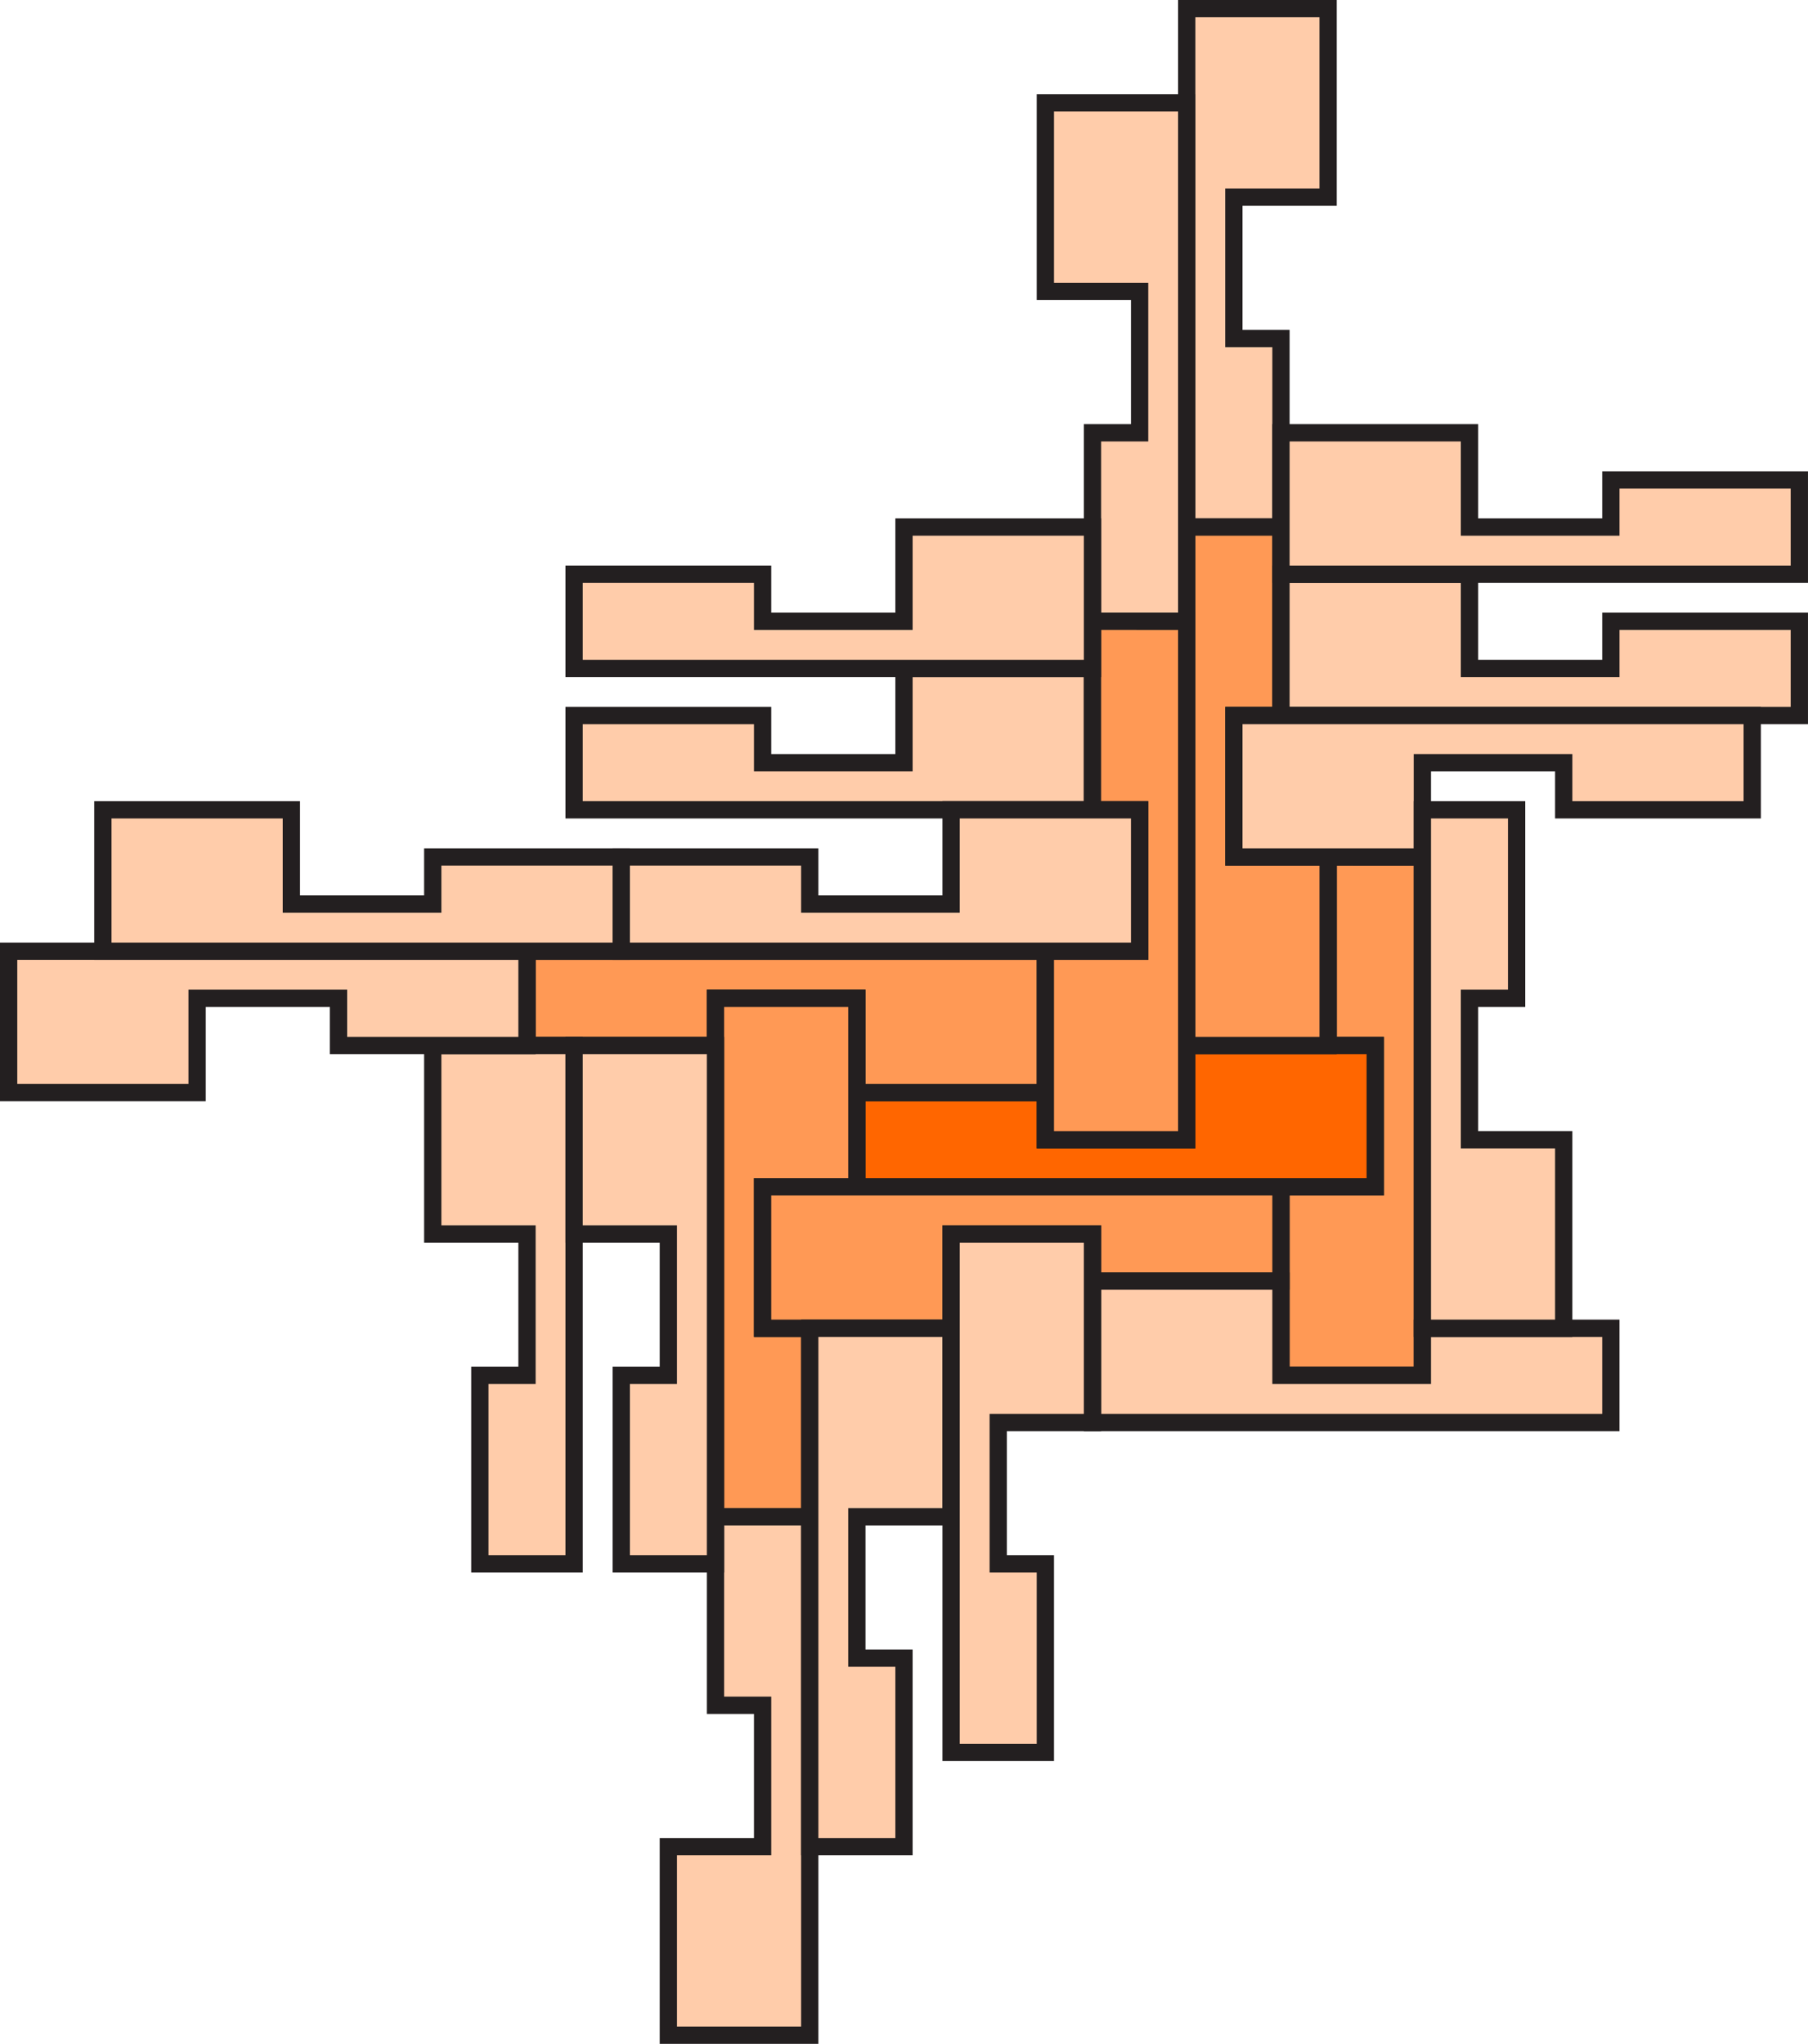 <?xml version="1.0" encoding="UTF-8" standalone="no"?>
<!-- Created with Inkscape (http://www.inkscape.org/) -->

<svg
   width="62.461mm"
   height="70.601mm"
   viewBox="0 0 62.461 70.601"
   version="1.1"
   id="svg9086"
   inkscape:version="1.2 (dc2aedaf03, 2022-05-15)"
   sodipodi:docname="fontaine_heersch_2.svg"
   xmlns:inkscape="http://www.inkscape.org/namespaces/inkscape"
   xmlns:sodipodi="http://sodipodi.sourceforge.net/DTD/sodipodi-0.dtd"
   xmlns="http://www.w3.org/2000/svg"
   xmlns:svg="http://www.w3.org/2000/svg">
  <sodipodi:namedview
     id="namedview9088"
     pagecolor="#ffffff"
     bordercolor="#999999"
     borderopacity="1"
     inkscape:showpageshadow="0"
     inkscape:pageopacity="0"
     inkscape:pagecheckerboard="0"
     inkscape:deskcolor="#d1d1d1"
     inkscape:document-units="mm"
     showgrid="false"
     inkscape:zoom="2.174512"
     inkscape:cx="117.72756"
     inkscape:cy="112.66896"
     inkscape:window-width="1920"
     inkscape:window-height="1017"
     inkscape:window-x="-8"
     inkscape:window-y="-8"
     inkscape:window-maximized="1"
     inkscape:current-layer="layer1" />
  <defs
     id="defs9083" />
  <g
     inkscape:label="Layer 1"
     inkscape:groupmode="layer"
     id="layer1"
     transform="translate(-20.736,-78.613)">
    <g
       id="g10348">
      <path
         style="fill:#ff9955;fill-opacity:1;fill-rule:nonzero;stroke:#231f20;stroke-width:0.597;stroke-linecap:butt;stroke-linejoin:miter;stroke-miterlimit:4;stroke-opacity:1"
         d="m 66.618,108.215 v 6.512 h 1.628 v 4.884 h -3.256 v 6.512 h 4.884 v -17.908 z"
         id="path9512" />
      <path
         style="fill:#ff6600;fill-opacity:1;fill-rule:nonzero;stroke:#231f20;stroke-width:0.597;stroke-linecap:butt;stroke-linejoin:miter;stroke-miterlimit:4;stroke-opacity:1"
         d="m 50.338,116.355 h 6.512 v 1.628 h 4.884 v -3.256 h 6.512 v 4.884 H 50.338 Z"
         id="path9510" />
      <path
         style="fill:#ff9955;fill-opacity:1;fill-rule:nonzero;stroke:#231f20;stroke-width:0.597;stroke-linecap:butt;stroke-linejoin:miter;stroke-miterlimit:4;stroke-opacity:1"
         d="m 38.942,114.727 h 6.512 v -1.628 h 4.884 v 3.256 h 6.512 v -4.884 H 38.942 Z"
         id="path9508" />
      <path
         style="fill:#ffccaa;fill-opacity:1;fill-rule:nonzero;stroke:#231f20;stroke-width:0.597;stroke-linecap:butt;stroke-linejoin:miter;stroke-miterlimit:4;stroke-opacity:1"
         d="m 64.99,96.819 v -6.512 h -1.628 v -4.884 h 3.256 v -6.512 h -4.884 v 17.908 z"
         id="path9506" />
      <path
         style="fill:#ff9955;fill-opacity:1;fill-rule:nonzero;stroke:#231f20;stroke-width:0.597;stroke-linecap:butt;stroke-linejoin:miter;stroke-miterlimit:4;stroke-opacity:1"
         d="m 64.99,96.819 v 6.512 h -1.628 v 4.884 h 3.256 v 6.512 H 61.734 V 96.819 Z"
         id="path9504" />
      <path
         style="fill:#ffccaa;fill-opacity:1;fill-rule:nonzero;stroke:#231f20;stroke-width:0.597;stroke-linecap:butt;stroke-linejoin:miter;stroke-miterlimit:4;stroke-opacity:1"
         d="m 40.57,103.331 h 6.512 v 1.628 h 4.884 v -3.256 h 6.512 v 4.884 H 40.57 Z"
         id="path9502" />
      <path
         style="fill:#ffccaa;fill-opacity:1;fill-rule:nonzero;stroke:#231f20;stroke-width:0.597;stroke-linecap:butt;stroke-linejoin:miter;stroke-miterlimit:4;stroke-opacity:1"
         d="m 58.478,100.075 v -6.512 h 1.628 V 88.679 H 56.85 v -6.512 h 4.884 v 17.908 z"
         id="path9500" />
      <path
         style="fill:#ff9955;fill-opacity:1;fill-rule:nonzero;stroke:#231f20;stroke-width:0.597;stroke-linecap:butt;stroke-linejoin:miter;stroke-miterlimit:4;stroke-opacity:1"
         d="m 48.71,131.007 v -6.512 h -1.628 v -4.884 h 3.256 v -6.512 h -4.884 v 17.908 z"
         id="path9498" />
      <path
         style="fill:#ff9955;fill-opacity:1;fill-rule:nonzero;stroke:#231f20;stroke-width:0.597;stroke-linecap:butt;stroke-linejoin:miter;stroke-miterlimit:4;stroke-opacity:1"
         d="m 64.99,122.867 h -6.512 v -1.628 h -4.884 v 3.256 h -6.512 v -4.884 h 17.908 z"
         id="path9496" />
      <path
         style="fill:#ffccaa;fill-opacity:1;fill-rule:nonzero;stroke:#231f20;stroke-width:0.597;stroke-linecap:butt;stroke-linejoin:miter;stroke-miterlimit:4;stroke-opacity:1"
         d="m 37.314,132.635 v -6.512 h 1.628 v -4.884 h -3.256 v -6.512 h 4.884 v 17.908 z"
         id="path9494" />
      <path
         style="fill:#ffccaa;fill-opacity:1;fill-rule:nonzero;stroke:#231f20;stroke-width:0.597;stroke-linecap:butt;stroke-linejoin:miter;stroke-miterlimit:4;stroke-opacity:1"
         d="m 45.454,131.007 v 6.512 h 1.628 v 4.884 h -3.256 v 6.512 h 4.884 v -17.908 z"
         id="path9492" />
      <path
         style="fill:#ff9955;fill-opacity:1;fill-rule:nonzero;stroke:#231f20;stroke-width:0.597;stroke-linecap:butt;stroke-linejoin:miter;stroke-miterlimit:4;stroke-opacity:1"
         d="m 58.478,100.075 v 6.512 h 1.628 v 4.884 H 56.85 v 6.512 h 4.884 v -17.908 z"
         id="path9490" />
      <path
         style="fill:#ffccaa;fill-opacity:1;fill-rule:nonzero;stroke:#231f20;stroke-width:0.597;stroke-linecap:butt;stroke-linejoin:miter;stroke-miterlimit:4;stroke-opacity:1"
         d="m 82.898,100.075 h -6.512 v 1.628 h -4.884 v -3.256 h -6.512 v 4.884 h 17.908 z"
         id="path9488" />
      <path
         style="fill:#ffccaa;fill-opacity:1;fill-rule:nonzero;stroke:#231f20;stroke-width:0.597;stroke-linecap:butt;stroke-linejoin:miter;stroke-miterlimit:4;stroke-opacity:1"
         d="M 38.942,114.727 H 32.43 v -1.628 h -4.884 v 3.256 h -6.512 v -4.884 h 17.908 z"
         id="path9486" />
      <path
         style="fill:#ffccaa;fill-opacity:1;fill-rule:nonzero;stroke:#231f20;stroke-width:0.597;stroke-linecap:butt;stroke-linejoin:miter;stroke-miterlimit:4;stroke-opacity:1"
         d="m 51.966,142.403 v -6.512 h -1.628 v -4.884 h 3.256 v -6.512 h -4.884 v 17.908 z"
         id="path9484" />
      <path
         style="fill:#ffccaa;fill-opacity:1;fill-rule:nonzero;stroke:#231f20;stroke-width:0.597;stroke-linecap:butt;stroke-linejoin:miter;stroke-miterlimit:4;stroke-opacity:1"
         d="m 81.27,106.587 h -6.512 v -1.628 h -4.884 v 3.256 h -6.512 v -4.884 h 17.908 z"
         id="path9482" />
      <path
         style="fill:#ffccaa;fill-opacity:1;fill-rule:nonzero;stroke:#231f20;stroke-width:0.597;stroke-linecap:butt;stroke-linejoin:miter;stroke-miterlimit:4;stroke-opacity:1"
         d="m 76.386,124.495 h -6.512 v 1.628 h -4.884 v -3.256 h -6.512 v 4.884 h 17.908 z"
         id="path9480" />
      <path
         style="fill:#ffccaa;fill-opacity:1;fill-rule:nonzero;stroke:#231f20;stroke-width:0.597;stroke-linecap:butt;stroke-linejoin:miter;stroke-miterlimit:4;stroke-opacity:1"
         d="m 82.898,95.191 h -6.512 v 1.628 h -4.884 v -3.256 h -6.512 v 4.884 h 17.908 z"
         id="path9478" />
      <path
         style="fill:#ffccaa;fill-opacity:1;fill-rule:nonzero;stroke:#231f20;stroke-width:0.597;stroke-linecap:butt;stroke-linejoin:miter;stroke-miterlimit:4;stroke-opacity:1"
         d="m 56.85,139.147 v -6.512 h -1.628 v -4.884 h 3.256 v -6.512 h -4.884 v 17.908 z"
         id="path9476" />
      <path
         style="fill:#ffccaa;fill-opacity:1;fill-rule:nonzero;stroke:#231f20;stroke-width:0.597;stroke-linecap:butt;stroke-linejoin:miter;stroke-miterlimit:4;stroke-opacity:1"
         d="m 73.13,106.587 v 6.512 h -1.628 v 4.884 h 3.256 v 6.512 h -4.884 v -17.908 z"
         id="path9474" />
      <path
         style="fill:#ffccaa;fill-opacity:1;fill-rule:nonzero;stroke:#231f20;stroke-width:0.597;stroke-linecap:butt;stroke-linejoin:miter;stroke-miterlimit:4;stroke-opacity:1"
         d="m 42.198,108.215 h -6.512 v 1.628 h -4.884 v -3.256 h -6.512 v 4.884 h 17.908 z"
         id="path9472" />
      <path
         style="fill:#ffccaa;fill-opacity:1;fill-rule:nonzero;stroke:#231f20;stroke-width:0.597;stroke-linecap:butt;stroke-linejoin:miter;stroke-miterlimit:4;stroke-opacity:1"
         d="m 42.198,132.635 v -6.512 h 1.628 v -4.884 h -3.256 v -6.512 h 4.884 v 17.908 z"
         id="path9470" />
      <path
         style="fill:#ffccaa;fill-opacity:1;fill-rule:nonzero;stroke:#231f20;stroke-width:0.597;stroke-linecap:butt;stroke-linejoin:miter;stroke-miterlimit:4;stroke-opacity:1"
         d="m 40.57,98.447 h 6.512 v 1.628 h 4.884 v -3.256 h 6.512 v 4.884 H 40.57 Z"
         id="path9468" />
      <path
         style="fill:#ffccaa;fill-opacity:1;fill-rule:nonzero;stroke:#231f20;stroke-width:0.597;stroke-linecap:butt;stroke-linejoin:miter;stroke-miterlimit:4;stroke-opacity:1"
         d="m 42.198,108.215 h 6.512 v 1.628 h 4.884 v -3.256 h 6.512 v 4.884 H 42.198 Z"
         id="path9081" />
    </g>
  </g>
</svg>
